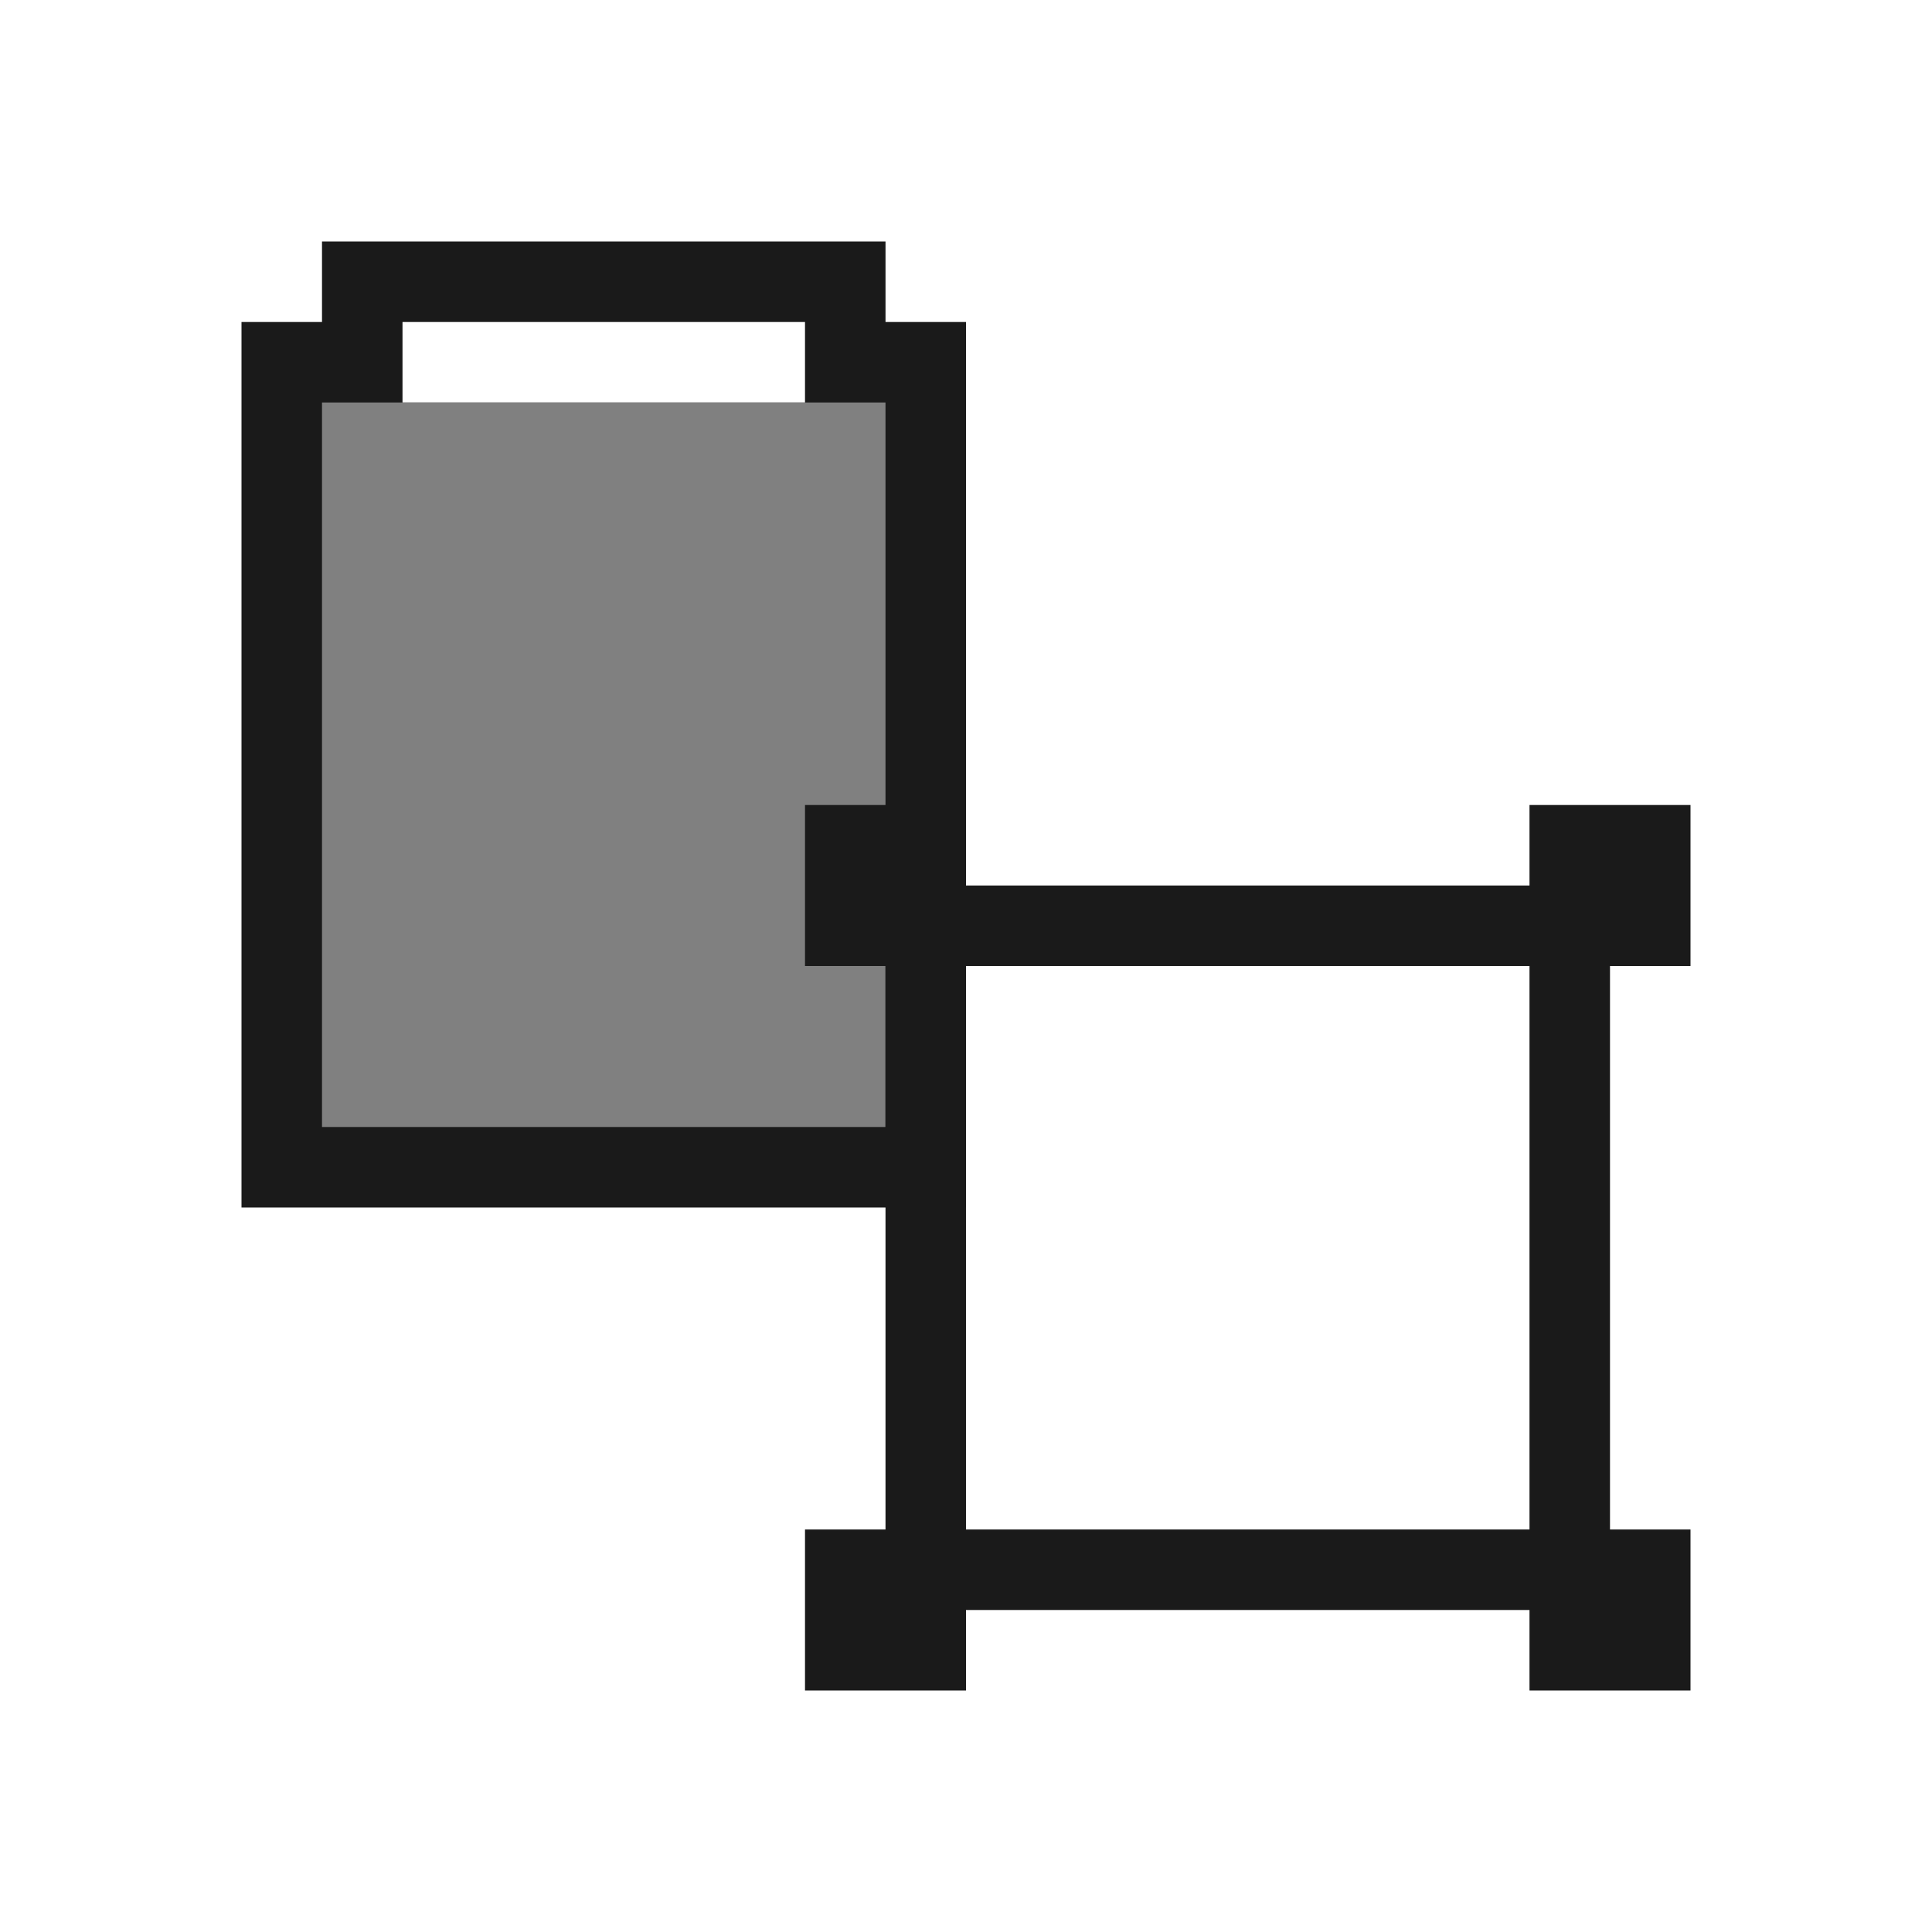 <?xml version="1.0" encoding="UTF-8"?>
<!DOCTYPE svg PUBLIC "-//W3C//DTD SVG 1.1//EN" "http://www.w3.org/Graphics/SVG/1.1/DTD/svg11.dtd">
<!-- Creator: CorelDRAW -->
<svg xmlns="http://www.w3.org/2000/svg" xml:space="preserve" width="150px" height="150px" version="1.1" style="shape-rendering:geometricPrecision; text-rendering:geometricPrecision; image-rendering:optimizeQuality; fill-rule:evenodd; clip-rule:evenodd"
viewBox="0 0 150 150"
 xmlns:xlink="http://www.w3.org/1999/xlink">
 <defs>
  <style type="text/css">
   <![CDATA[
    .fil3 {fill:none}
    .fil0 {fill:#1A1A1A}
    .fil1 {fill:gray}
    .fil2 {fill:#1A1A1A}
   ]]>
  </style>
 </defs>
 <g id="Pen">
  <path class="fil0" d="M25 18.75l43.751 0 0 6.25 6.249 0 0 68.75 -56.25 0 0 -68.75 6.25 0 0 -6.25zm37.5 6.25l-31.25 0 0 6.25 31.25 0 0 -6.25z"/>
  <rect class="fil1" x="25" y="31.249" width="43.749" height="56.25"/>
  <path class="fil2" d="M74.999 118.75l0.001 0 43.75 0 0 -43.75 0 -0.001 -43.75 0 0 0.001 -0.001 0 0 43.75zm-6.249 -43.75l-6.25 0 0 -12.5 12.5 0 0 6.25 43.75 0 0 -6.25 12.5 0 0 12.5 -6.25 0 0 43.75 6.25 0 0 12.5 -12.5 0 0 -6.25 -43.75 0 0 6.25 -12.5 0 0 -12.5 6.25 0 0 -43.75z"/>
 </g>
 <rect class="fil3" width="150" height="150"/>
</svg>
